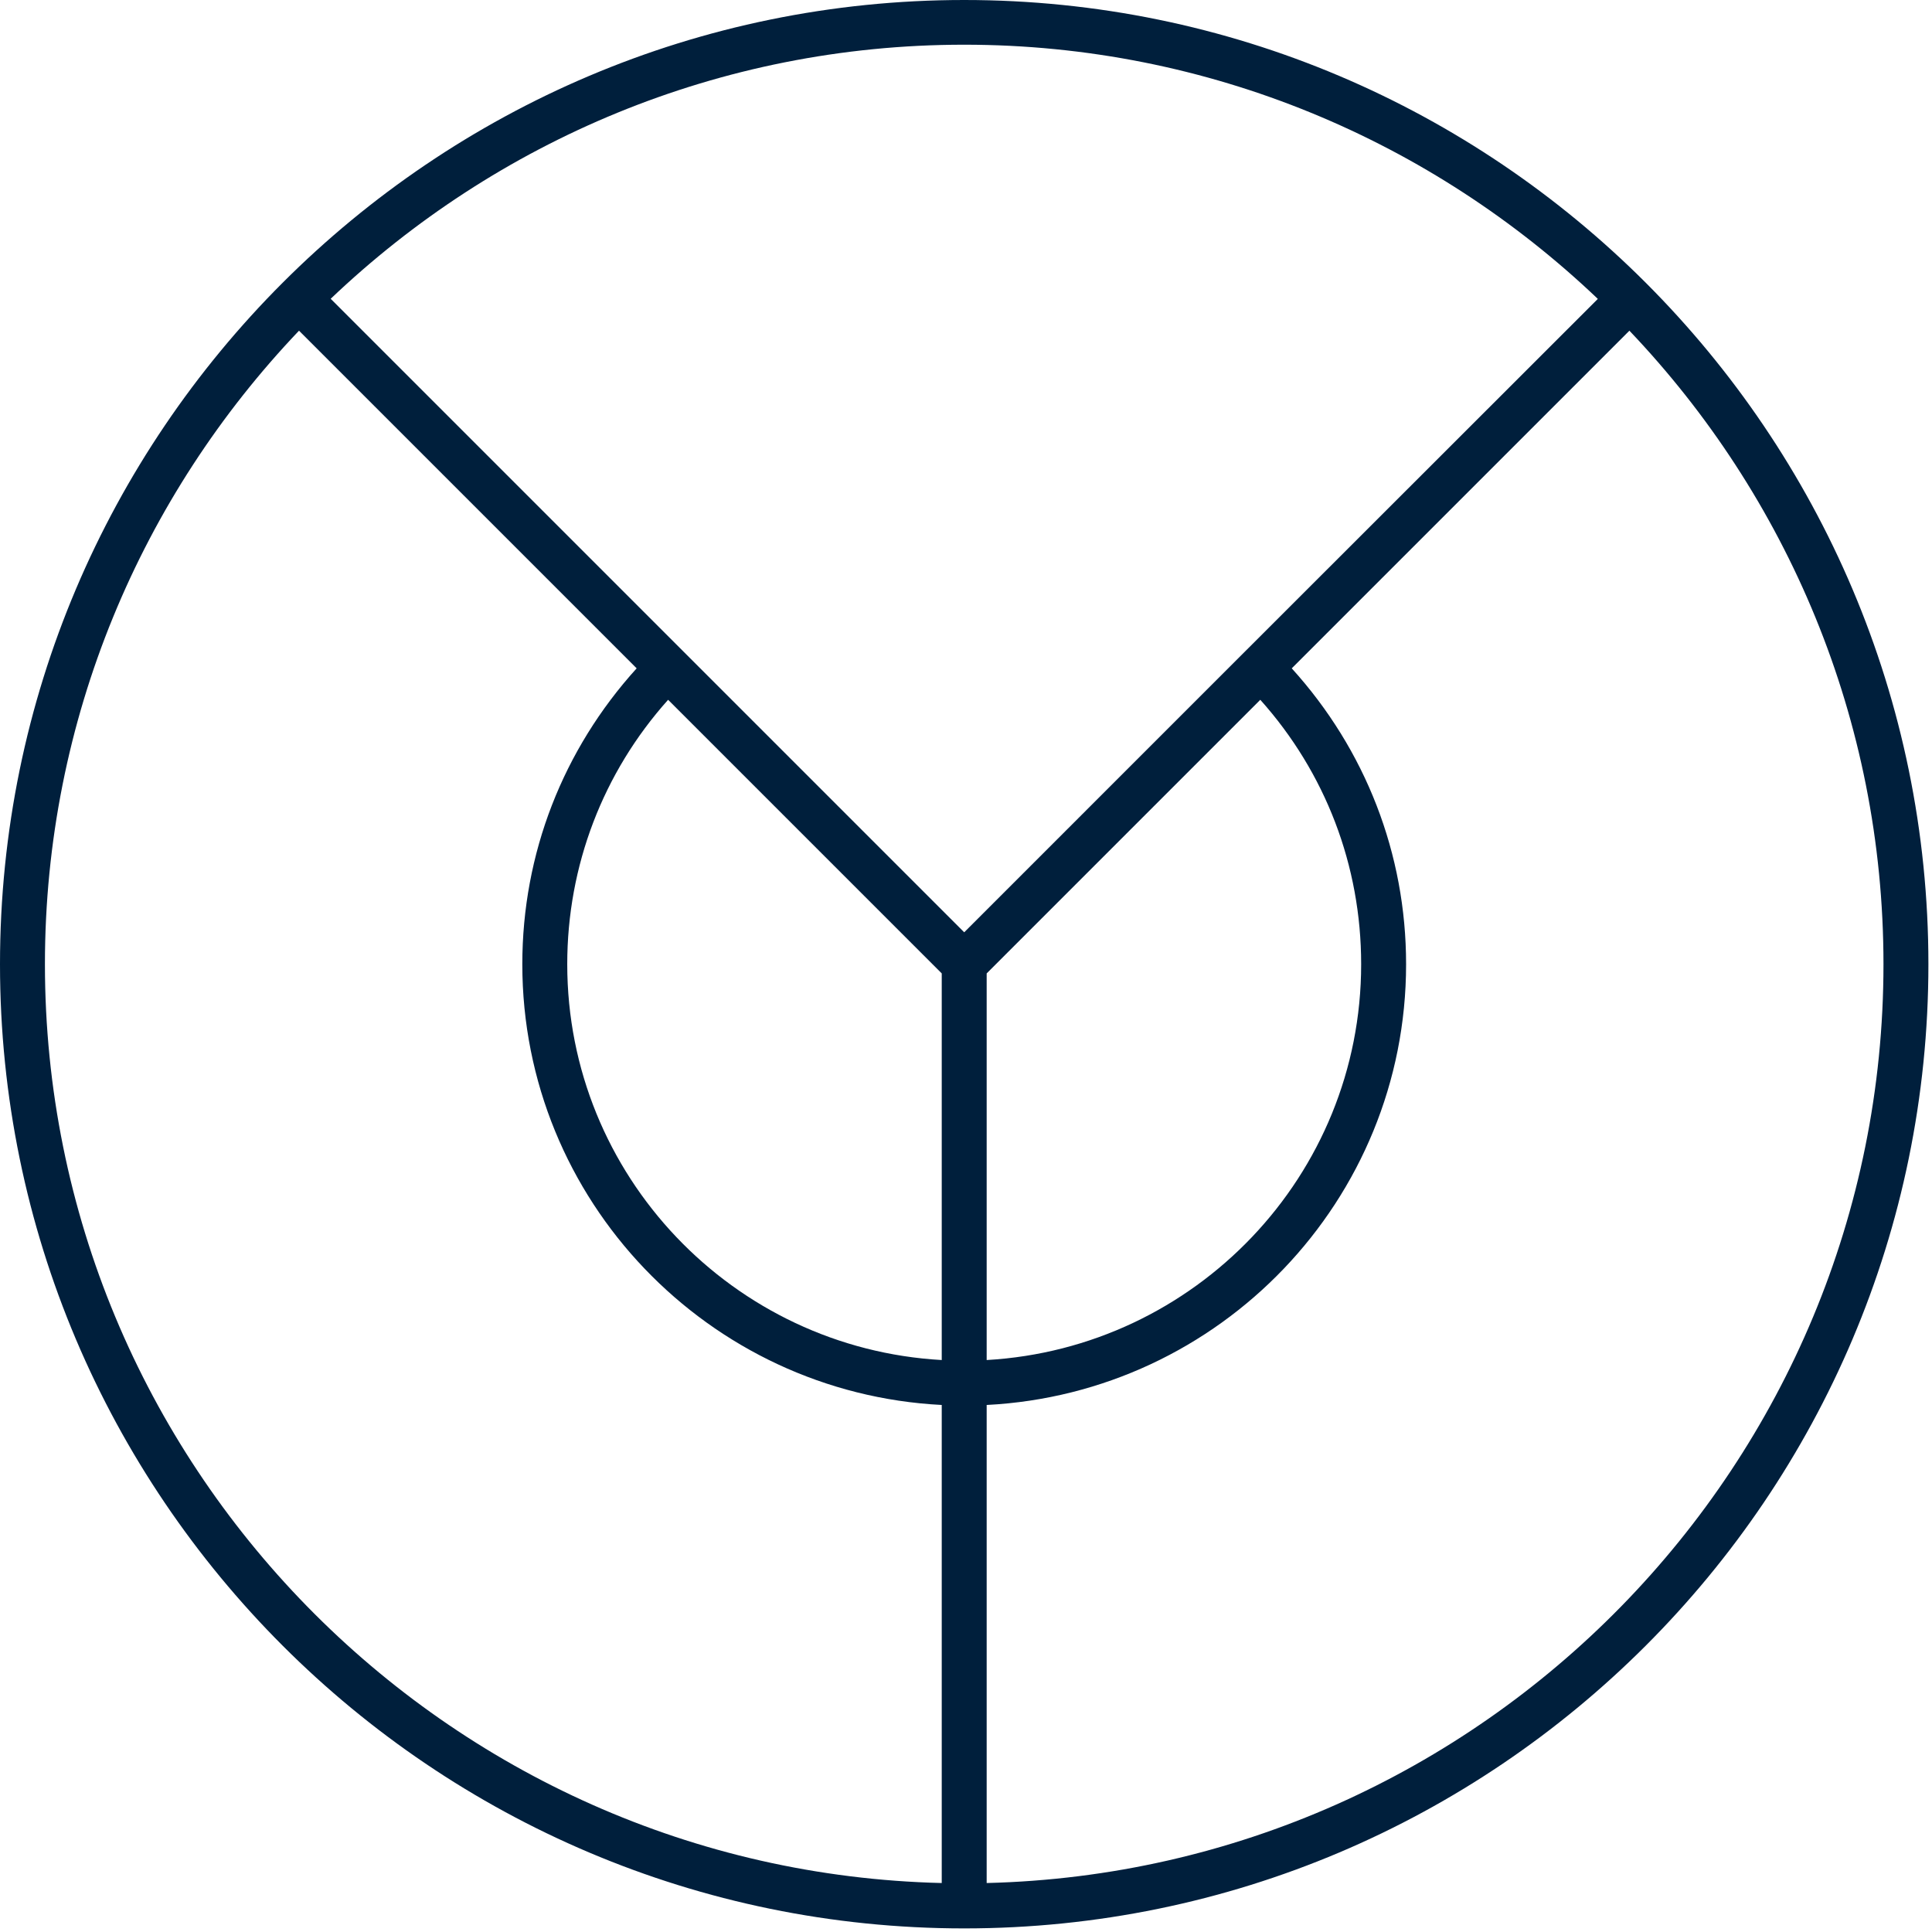 <svg width="86" height="86" viewBox="0 0 86 86" fill="none" xmlns="http://www.w3.org/2000/svg">
<path d="M42.92 0C19.25 0 0 19.25 0 42.92C0 66.59 19.25 85.84 42.92 85.84C66.59 85.84 85.84 66.59 85.84 42.92C85.84 19.25 66.59 0 42.92 0ZM71.12 13.31L55.41 29.01L42.92 41.5L30.43 29.01L14.72 13.3C22.07 6.3 32 1.99 42.92 1.99C53.84 1.99 63.77 6.3 71.12 13.3V13.31ZM41.92 60.54C32.64 60.02 25.25 52.33 25.25 42.92C25.25 38.54 26.84 34.39 29.74 31.15L41.92 43.33V60.53V60.54ZM43.92 43.33L56.1 31.15C59 34.39 60.59 38.53 60.59 42.92C60.59 52.33 53.2 60.01 43.92 60.54V43.34V43.33ZM2 42.92C2 32 6.31 22.07 13.31 14.72L28.34 29.75C25.06 33.37 23.25 38 23.25 42.92C23.25 53.43 31.54 62.01 41.92 62.54V83.82C19.82 83.29 2 65.15 2 42.92ZM43.92 83.82V62.54C54.3 62.01 62.59 53.43 62.59 42.92C62.59 38 60.78 33.37 57.5 29.75L72.53 14.72C79.53 22.07 83.84 32 83.84 42.92C83.84 65.15 66.02 83.28 43.92 83.82Z" fill="#001F3C"/>
</svg>
